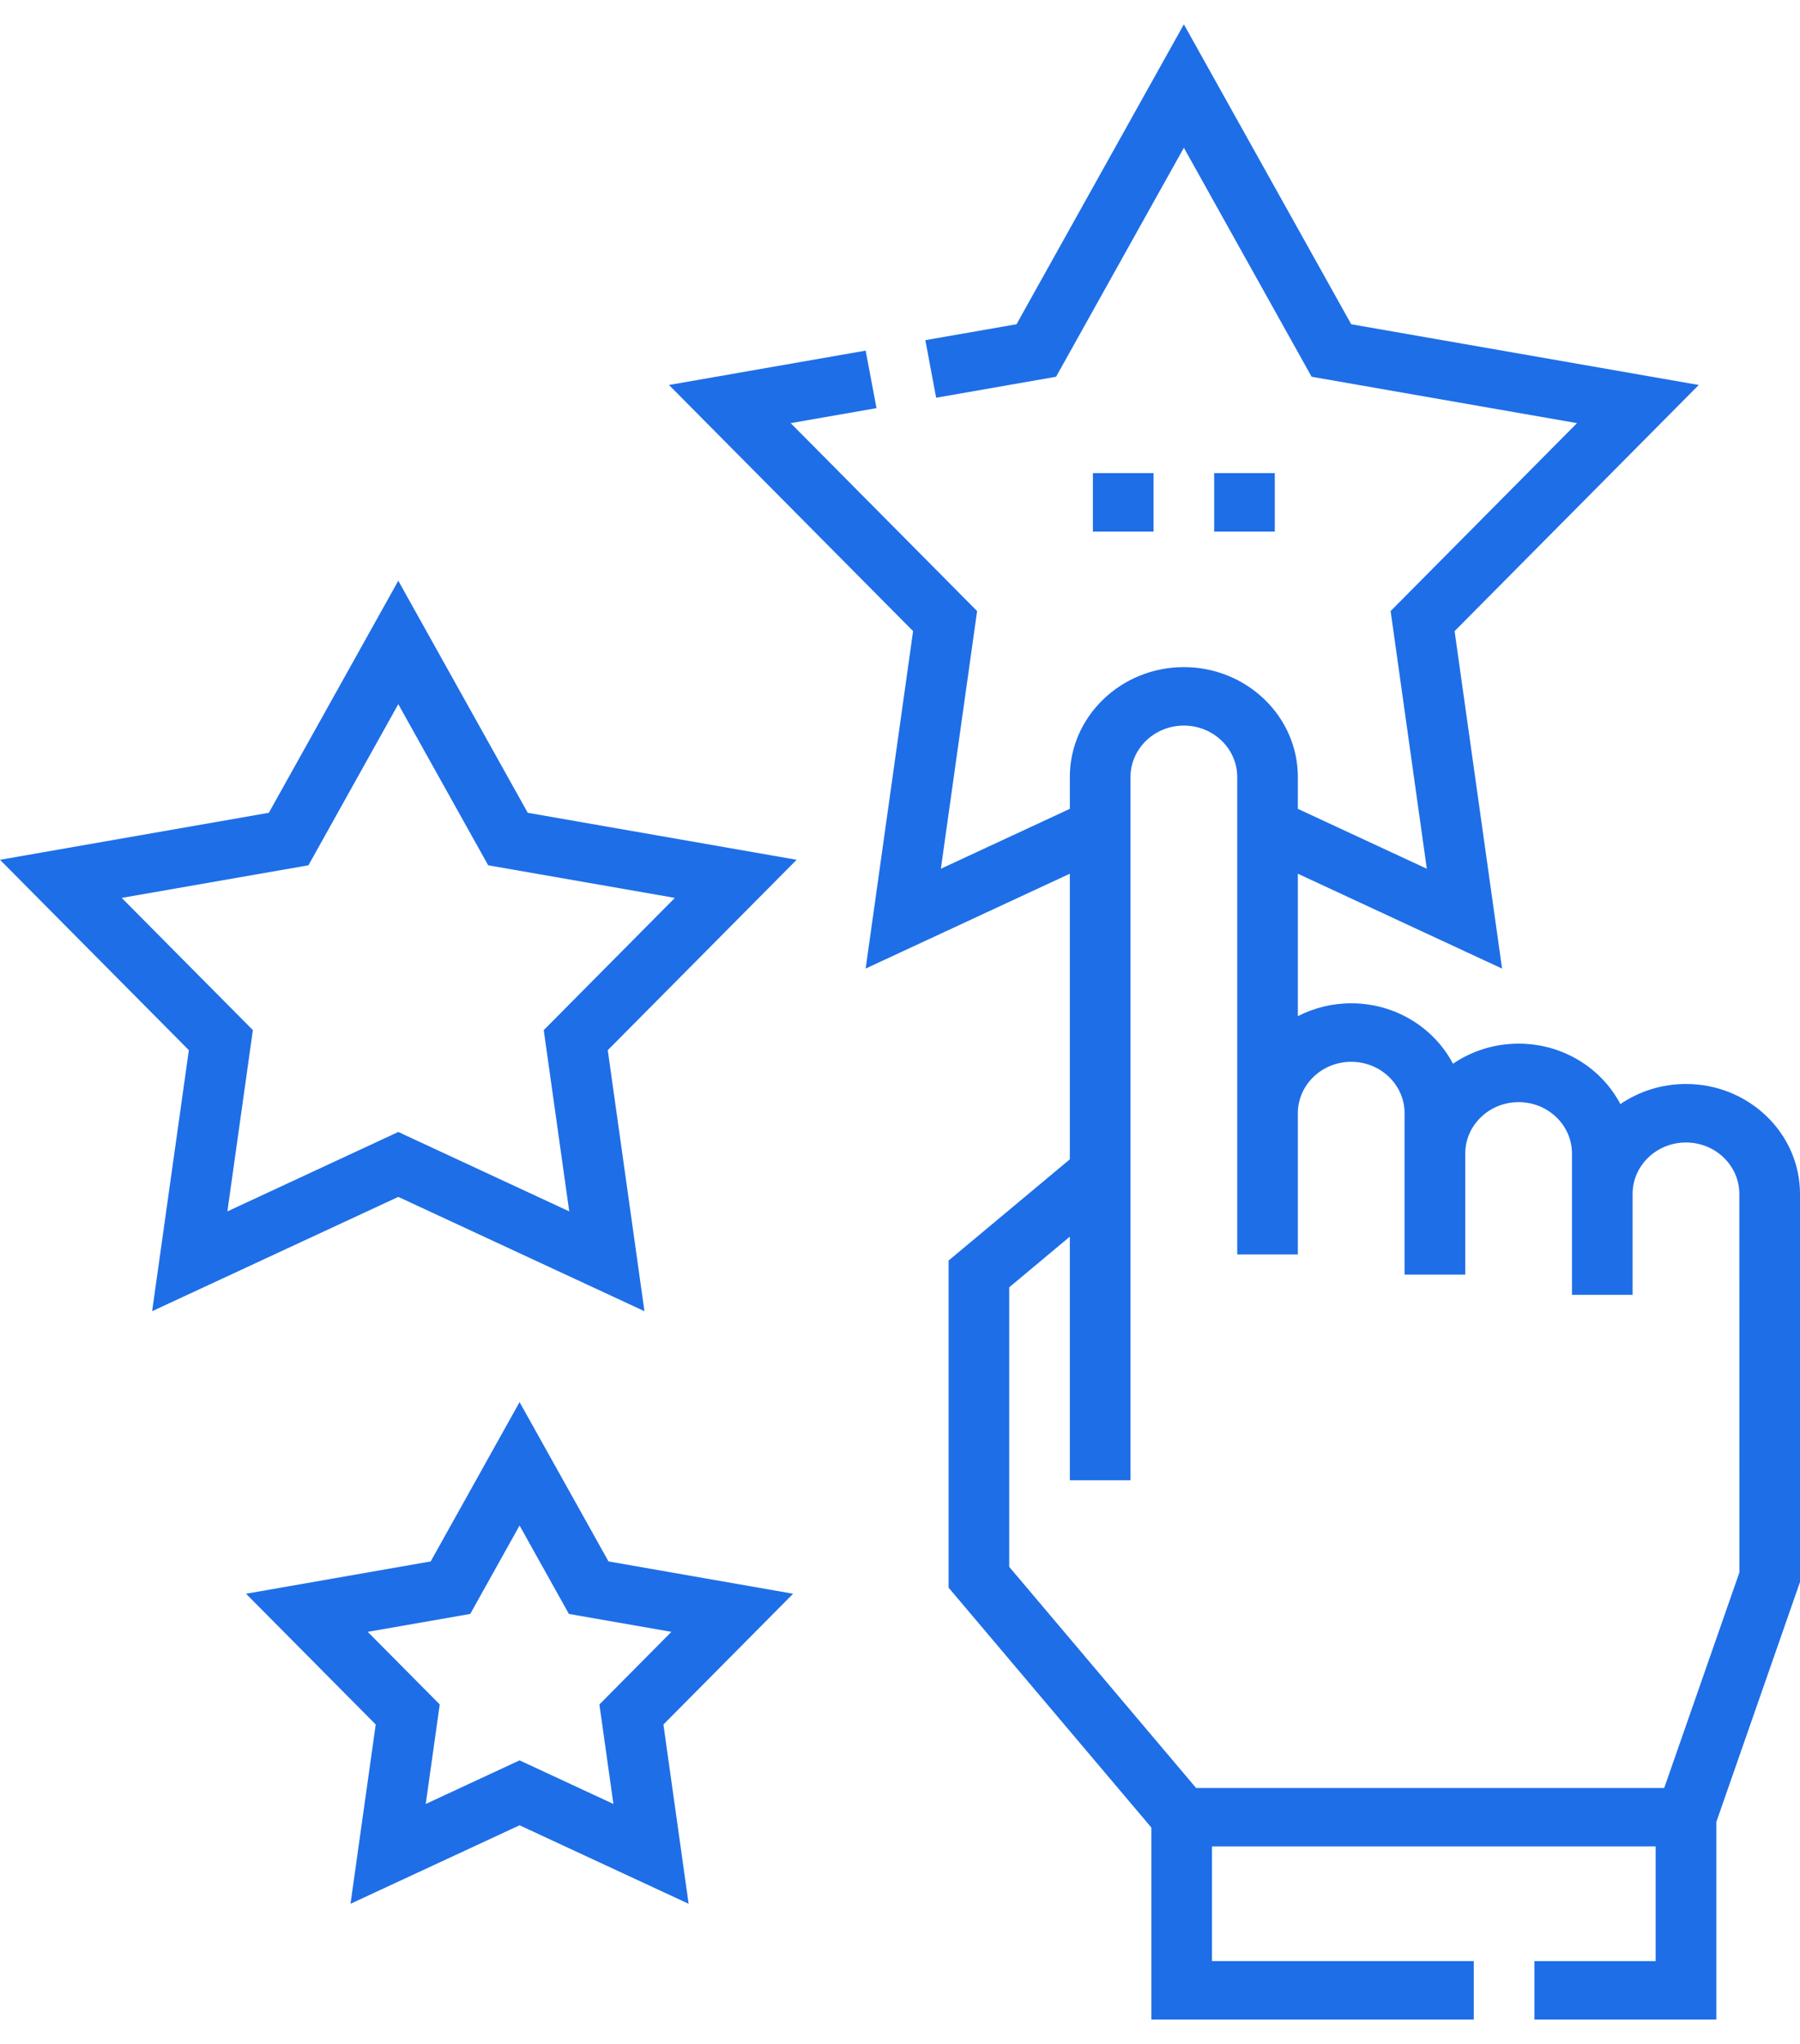 <svg width="37" height="42" viewBox="0 0 37 42" fill="none" xmlns="http://www.w3.org/2000/svg">
<path d="M37 24.534C37 23.289 35.949 22.275 34.656 22.275C34.155 22.275 33.69 22.428 33.308 22.688C32.921 21.952 32.129 21.446 31.216 21.446C30.714 21.446 30.249 21.599 29.867 21.859C29.48 21.123 28.688 20.617 27.775 20.617C27.379 20.617 27.006 20.713 26.678 20.881V17.954L30.876 19.904L29.9 12.969L34.919 7.911L27.775 6.663L24.335 0.5L20.895 6.663L19.021 6.99L19.243 8.173L21.708 7.742L24.335 3.036L26.961 7.742L32.416 8.695L28.585 12.557L29.329 17.852L26.678 16.621V15.967C26.678 14.722 25.627 13.709 24.335 13.709C23.043 13.709 21.991 14.722 21.991 15.967V16.621L19.34 17.852L20.085 12.557L16.253 8.695L18.017 8.387L17.794 7.205L13.751 7.911L18.769 12.969L17.794 19.903L21.991 17.954V23.823L19.499 25.903V32.625L23.667 37.555V41.5H30.294V40.298H24.913V37.942H34.033V40.299H31.541V41.5H35.28V37.44L37 32.509L37 24.534ZM35.754 32.313L34.209 36.741H24.586L20.745 32.197V26.453L21.991 25.412V30.418H23.238V15.967C23.238 15.384 23.73 14.91 24.335 14.91C24.94 14.91 25.432 15.384 25.432 15.967V25.778H26.678V22.876C26.678 22.293 27.17 21.819 27.775 21.819C28.38 21.819 28.872 22.293 28.872 22.876V26.192H30.119V23.705C30.119 23.122 30.611 22.648 31.216 22.648C31.821 22.648 32.313 23.122 32.313 23.705V26.607H33.559V24.534C33.559 23.951 34.051 23.477 34.656 23.477C35.261 23.477 35.753 23.951 35.753 24.534L35.754 32.313Z" fill="#1E6EE7"/>
<path d="M8.187 11.934L5.526 16.702L0 17.668L3.882 21.58L3.127 26.944L8.187 24.595L13.247 26.944L12.493 21.58L16.375 17.668L10.848 16.702L8.187 11.934ZM11.177 21.168L11.701 24.893L8.187 23.261L4.674 24.893L5.198 21.168L2.502 18.451L6.34 17.781L8.187 14.47L10.035 17.781L13.872 18.451L11.177 21.168Z" fill="#1E6EE7"/>
<path d="M12.508 32.086L10.68 28.812L8.853 32.086L5.057 32.75L7.723 35.437L7.205 39.121L10.68 37.508L14.155 39.121L13.637 35.437L16.303 32.75L12.508 32.086ZM12.609 37.07L10.68 36.174L8.751 37.07L9.039 35.025L7.559 33.533L9.666 33.165L10.68 31.348L11.694 33.165L13.801 33.533L12.321 35.025L12.609 37.07Z" fill="#1E6EE7"/>
<path d="M24.958 9.722H26.204V10.924H24.958V9.722Z" fill="#1E6EE7"/>
<path d="M22.465 9.722H23.712V10.924H22.465V9.722Z" fill="#1E6EE7"/>
</svg>
